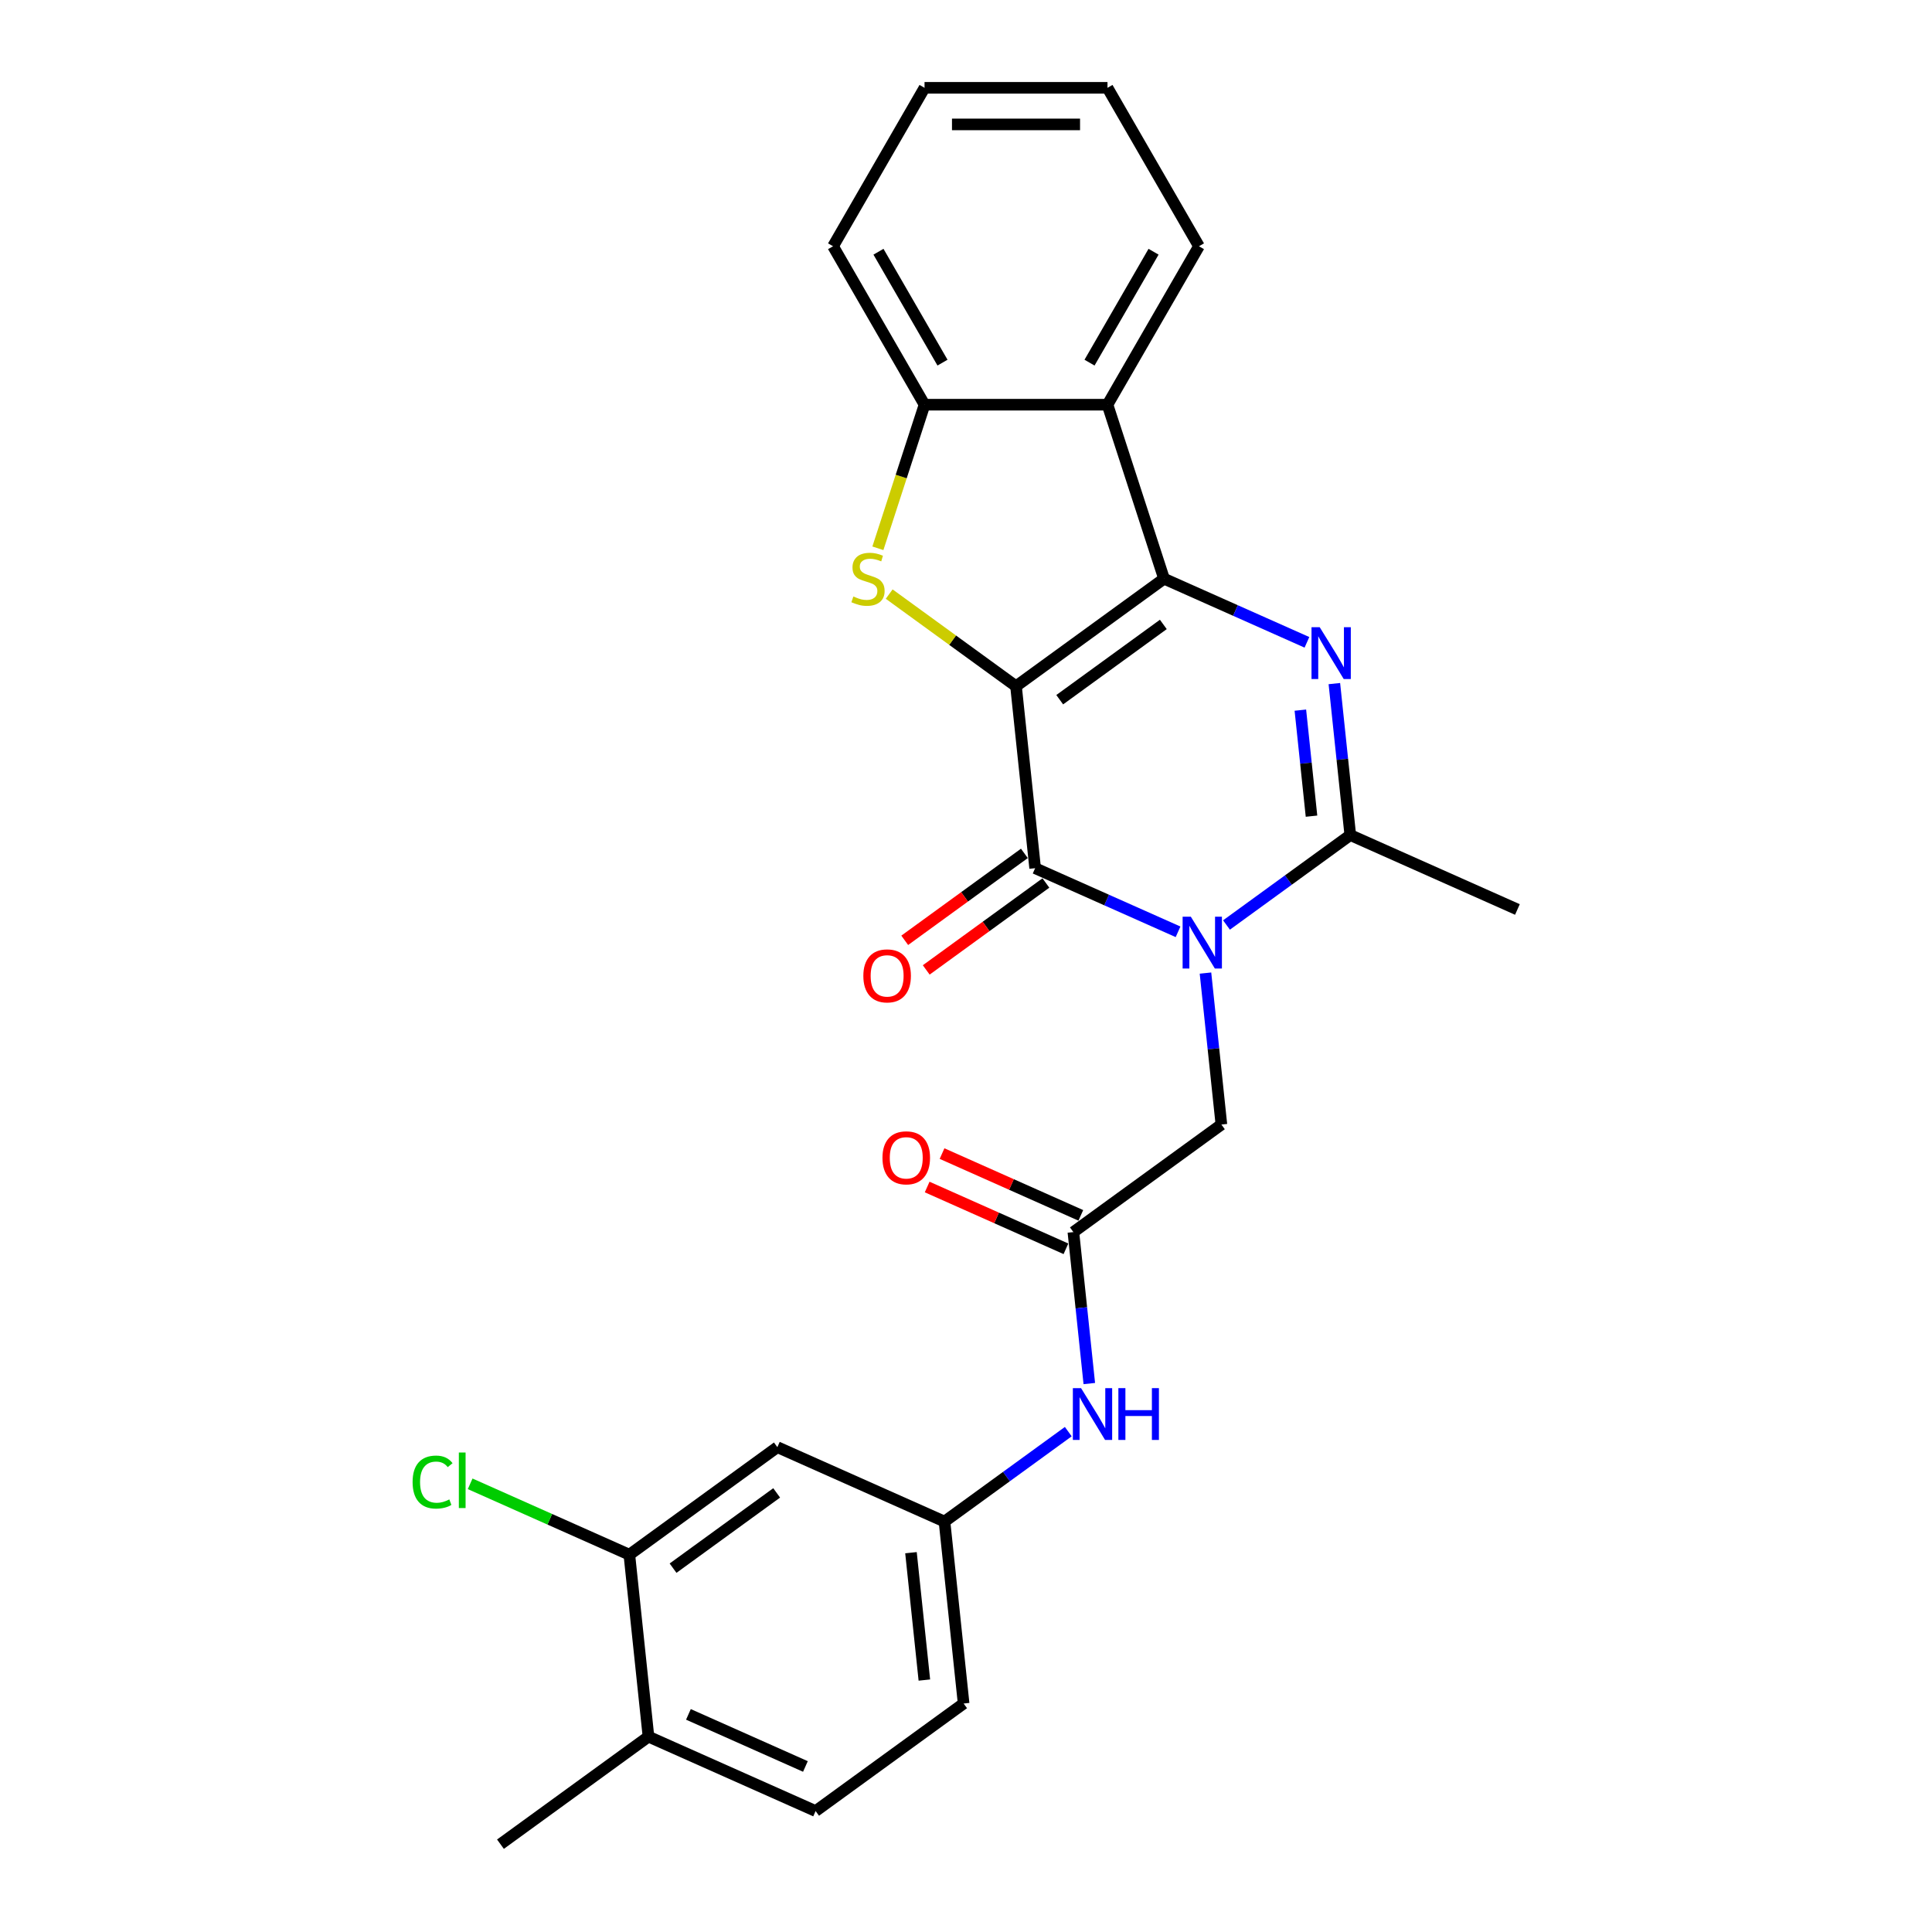 <?xml version='1.0' encoding='iso-8859-1'?>
<svg version='1.1' baseProfile='full'
              xmlns='http://www.w3.org/2000/svg'
                      xmlns:rdkit='http://www.rdkit.org/xml'
                      xmlns:xlink='http://www.w3.org/1999/xlink'
                  xml:space='preserve'
width='1000px' height='1000px' viewBox='0 0 1000 1000'>
<!-- END OF HEADER -->
<rect style='opacity:1.0;fill:#FFFFFF;stroke:none' width='1000' height='1000' x='0' y='0'> </rect>
<path class='bond-0' d='M 525.887,355.194 L 602.497,299.533' style='fill:none;fill-rule:evenodd;stroke:#000000;stroke-width:6px;stroke-linecap:butt;stroke-linejoin:miter;stroke-opacity:1' />
<path class='bond-0' d='M 548.51,362.167 L 602.138,323.205' style='fill:none;fill-rule:evenodd;stroke:#000000;stroke-width:6px;stroke-linecap:butt;stroke-linejoin:miter;stroke-opacity:1' />
<path class='bond-2' d='M 525.887,355.194 L 535.785,449.371' style='fill:none;fill-rule:evenodd;stroke:#000000;stroke-width:6px;stroke-linecap:butt;stroke-linejoin:miter;stroke-opacity:1' />
<path class='bond-4' d='M 525.887,355.194 L 493.064,331.347' style='fill:none;fill-rule:evenodd;stroke:#000000;stroke-width:6px;stroke-linecap:butt;stroke-linejoin:miter;stroke-opacity:1' />
<path class='bond-4' d='M 493.064,331.347 L 460.242,307.501' style='fill:none;fill-rule:evenodd;stroke:#CCCC00;stroke-width:6px;stroke-linecap:butt;stroke-linejoin:miter;stroke-opacity:1' />
<path class='bond-3' d='M 602.497,299.533 L 639.483,316.001' style='fill:none;fill-rule:evenodd;stroke:#000000;stroke-width:6px;stroke-linecap:butt;stroke-linejoin:miter;stroke-opacity:1' />
<path class='bond-3' d='M 639.483,316.001 L 676.468,332.468' style='fill:none;fill-rule:evenodd;stroke:#0000FF;stroke-width:6px;stroke-linecap:butt;stroke-linejoin:miter;stroke-opacity:1' />
<path class='bond-6' d='M 602.497,299.533 L 573.234,209.472' style='fill:none;fill-rule:evenodd;stroke:#000000;stroke-width:6px;stroke-linecap:butt;stroke-linejoin:miter;stroke-opacity:1' />
<path class='bond-1' d='M 609.756,482.305 L 572.77,465.838' style='fill:none;fill-rule:evenodd;stroke:#0000FF;stroke-width:6px;stroke-linecap:butt;stroke-linejoin:miter;stroke-opacity:1' />
<path class='bond-1' d='M 572.77,465.838 L 535.785,449.371' style='fill:none;fill-rule:evenodd;stroke:#000000;stroke-width:6px;stroke-linecap:butt;stroke-linejoin:miter;stroke-opacity:1' />
<path class='bond-5' d='M 634.832,478.778 L 666.868,455.503' style='fill:none;fill-rule:evenodd;stroke:#0000FF;stroke-width:6px;stroke-linecap:butt;stroke-linejoin:miter;stroke-opacity:1' />
<path class='bond-5' d='M 666.868,455.503 L 698.904,432.227' style='fill:none;fill-rule:evenodd;stroke:#000000;stroke-width:6px;stroke-linecap:butt;stroke-linejoin:miter;stroke-opacity:1' />
<path class='bond-8' d='M 623.952,503.664 L 628.072,542.864' style='fill:none;fill-rule:evenodd;stroke:#0000FF;stroke-width:6px;stroke-linecap:butt;stroke-linejoin:miter;stroke-opacity:1' />
<path class='bond-8' d='M 628.072,542.864 L 632.192,582.065' style='fill:none;fill-rule:evenodd;stroke:#000000;stroke-width:6px;stroke-linecap:butt;stroke-linejoin:miter;stroke-opacity:1' />
<path class='bond-13' d='M 530.219,441.71 L 499.253,464.209' style='fill:none;fill-rule:evenodd;stroke:#000000;stroke-width:6px;stroke-linecap:butt;stroke-linejoin:miter;stroke-opacity:1' />
<path class='bond-13' d='M 499.253,464.209 L 468.286,486.707' style='fill:none;fill-rule:evenodd;stroke:#FF0000;stroke-width:6px;stroke-linecap:butt;stroke-linejoin:miter;stroke-opacity:1' />
<path class='bond-13' d='M 541.351,457.032 L 510.385,479.531' style='fill:none;fill-rule:evenodd;stroke:#000000;stroke-width:6px;stroke-linecap:butt;stroke-linejoin:miter;stroke-opacity:1' />
<path class='bond-13' d='M 510.385,479.531 L 479.418,502.029' style='fill:none;fill-rule:evenodd;stroke:#FF0000;stroke-width:6px;stroke-linecap:butt;stroke-linejoin:miter;stroke-opacity:1' />
<path class='bond-27' d='M 690.664,353.826 L 694.784,393.026' style='fill:none;fill-rule:evenodd;stroke:#0000FF;stroke-width:6px;stroke-linecap:butt;stroke-linejoin:miter;stroke-opacity:1' />
<path class='bond-27' d='M 694.784,393.026 L 698.904,432.227' style='fill:none;fill-rule:evenodd;stroke:#000000;stroke-width:6px;stroke-linecap:butt;stroke-linejoin:miter;stroke-opacity:1' />
<path class='bond-27' d='M 673.065,367.566 L 675.949,395.006' style='fill:none;fill-rule:evenodd;stroke:#0000FF;stroke-width:6px;stroke-linecap:butt;stroke-linejoin:miter;stroke-opacity:1' />
<path class='bond-27' d='M 675.949,395.006 L 678.833,422.446' style='fill:none;fill-rule:evenodd;stroke:#000000;stroke-width:6px;stroke-linecap:butt;stroke-linejoin:miter;stroke-opacity:1' />
<path class='bond-7' d='M 454.39,283.795 L 466.464,246.634' style='fill:none;fill-rule:evenodd;stroke:#CCCC00;stroke-width:6px;stroke-linecap:butt;stroke-linejoin:miter;stroke-opacity:1' />
<path class='bond-7' d='M 466.464,246.634 L 478.539,209.472' style='fill:none;fill-rule:evenodd;stroke:#000000;stroke-width:6px;stroke-linecap:butt;stroke-linejoin:miter;stroke-opacity:1' />
<path class='bond-20' d='M 698.904,432.227 L 785.413,470.743' style='fill:none;fill-rule:evenodd;stroke:#000000;stroke-width:6px;stroke-linecap:butt;stroke-linejoin:miter;stroke-opacity:1' />
<path class='bond-21' d='M 573.234,209.472 L 620.582,127.463' style='fill:none;fill-rule:evenodd;stroke:#000000;stroke-width:6px;stroke-linecap:butt;stroke-linejoin:miter;stroke-opacity:1' />
<path class='bond-21' d='M 563.935,187.702 L 597.078,130.295' style='fill:none;fill-rule:evenodd;stroke:#000000;stroke-width:6px;stroke-linecap:butt;stroke-linejoin:miter;stroke-opacity:1' />
<path class='bond-26' d='M 573.234,209.472 L 478.539,209.472' style='fill:none;fill-rule:evenodd;stroke:#000000;stroke-width:6px;stroke-linecap:butt;stroke-linejoin:miter;stroke-opacity:1' />
<path class='bond-22' d='M 478.539,209.472 L 431.191,127.463' style='fill:none;fill-rule:evenodd;stroke:#000000;stroke-width:6px;stroke-linecap:butt;stroke-linejoin:miter;stroke-opacity:1' />
<path class='bond-22' d='M 487.838,187.702 L 454.695,130.295' style='fill:none;fill-rule:evenodd;stroke:#000000;stroke-width:6px;stroke-linecap:butt;stroke-linejoin:miter;stroke-opacity:1' />
<path class='bond-9' d='M 632.192,582.065 L 555.582,637.725' style='fill:none;fill-rule:evenodd;stroke:#000000;stroke-width:6px;stroke-linecap:butt;stroke-linejoin:miter;stroke-opacity:1' />
<path class='bond-12' d='M 555.582,637.725 L 559.702,676.926' style='fill:none;fill-rule:evenodd;stroke:#000000;stroke-width:6px;stroke-linecap:butt;stroke-linejoin:miter;stroke-opacity:1' />
<path class='bond-12' d='M 559.702,676.926 L 563.822,716.126' style='fill:none;fill-rule:evenodd;stroke:#0000FF;stroke-width:6px;stroke-linecap:butt;stroke-linejoin:miter;stroke-opacity:1' />
<path class='bond-16' d='M 559.433,629.074 L 523.518,613.084' style='fill:none;fill-rule:evenodd;stroke:#000000;stroke-width:6px;stroke-linecap:butt;stroke-linejoin:miter;stroke-opacity:1' />
<path class='bond-16' d='M 523.518,613.084 L 487.602,597.093' style='fill:none;fill-rule:evenodd;stroke:#FF0000;stroke-width:6px;stroke-linecap:butt;stroke-linejoin:miter;stroke-opacity:1' />
<path class='bond-16' d='M 551.73,646.376 L 515.815,630.386' style='fill:none;fill-rule:evenodd;stroke:#000000;stroke-width:6px;stroke-linecap:butt;stroke-linejoin:miter;stroke-opacity:1' />
<path class='bond-16' d='M 515.815,630.386 L 479.899,614.395' style='fill:none;fill-rule:evenodd;stroke:#FF0000;stroke-width:6px;stroke-linecap:butt;stroke-linejoin:miter;stroke-opacity:1' />
<path class='bond-10' d='M 325.75,804.708 L 402.361,749.047' style='fill:none;fill-rule:evenodd;stroke:#000000;stroke-width:6px;stroke-linecap:butt;stroke-linejoin:miter;stroke-opacity:1' />
<path class='bond-10' d='M 348.374,811.681 L 402.001,772.718' style='fill:none;fill-rule:evenodd;stroke:#000000;stroke-width:6px;stroke-linecap:butt;stroke-linejoin:miter;stroke-opacity:1' />
<path class='bond-18' d='M 325.75,804.708 L 284.551,786.364' style='fill:none;fill-rule:evenodd;stroke:#000000;stroke-width:6px;stroke-linecap:butt;stroke-linejoin:miter;stroke-opacity:1' />
<path class='bond-18' d='M 284.551,786.364 L 243.351,768.021' style='fill:none;fill-rule:evenodd;stroke:#00CC00;stroke-width:6px;stroke-linecap:butt;stroke-linejoin:miter;stroke-opacity:1' />
<path class='bond-29' d='M 325.75,804.708 L 335.649,898.885' style='fill:none;fill-rule:evenodd;stroke:#000000;stroke-width:6px;stroke-linecap:butt;stroke-linejoin:miter;stroke-opacity:1' />
<path class='bond-11' d='M 402.361,749.047 L 488.87,787.563' style='fill:none;fill-rule:evenodd;stroke:#000000;stroke-width:6px;stroke-linecap:butt;stroke-linejoin:miter;stroke-opacity:1' />
<path class='bond-14' d='M 552.942,741.012 L 520.906,764.287' style='fill:none;fill-rule:evenodd;stroke:#0000FF;stroke-width:6px;stroke-linecap:butt;stroke-linejoin:miter;stroke-opacity:1' />
<path class='bond-14' d='M 520.906,764.287 L 488.87,787.563' style='fill:none;fill-rule:evenodd;stroke:#000000;stroke-width:6px;stroke-linecap:butt;stroke-linejoin:miter;stroke-opacity:1' />
<path class='bond-19' d='M 488.87,787.563 L 498.768,881.74' style='fill:none;fill-rule:evenodd;stroke:#000000;stroke-width:6px;stroke-linecap:butt;stroke-linejoin:miter;stroke-opacity:1' />
<path class='bond-19' d='M 471.519,803.669 L 478.448,869.593' style='fill:none;fill-rule:evenodd;stroke:#000000;stroke-width:6px;stroke-linecap:butt;stroke-linejoin:miter;stroke-opacity:1' />
<path class='bond-15' d='M 335.649,898.885 L 422.158,937.401' style='fill:none;fill-rule:evenodd;stroke:#000000;stroke-width:6px;stroke-linecap:butt;stroke-linejoin:miter;stroke-opacity:1' />
<path class='bond-15' d='M 356.328,887.36 L 416.884,914.322' style='fill:none;fill-rule:evenodd;stroke:#000000;stroke-width:6px;stroke-linecap:butt;stroke-linejoin:miter;stroke-opacity:1' />
<path class='bond-23' d='M 335.649,898.885 L 259.038,954.545' style='fill:none;fill-rule:evenodd;stroke:#000000;stroke-width:6px;stroke-linecap:butt;stroke-linejoin:miter;stroke-opacity:1' />
<path class='bond-17' d='M 422.158,937.401 L 498.768,881.74' style='fill:none;fill-rule:evenodd;stroke:#000000;stroke-width:6px;stroke-linecap:butt;stroke-linejoin:miter;stroke-opacity:1' />
<path class='bond-24' d='M 620.582,127.463 L 573.234,45.455' style='fill:none;fill-rule:evenodd;stroke:#000000;stroke-width:6px;stroke-linecap:butt;stroke-linejoin:miter;stroke-opacity:1' />
<path class='bond-25' d='M 431.191,127.463 L 478.539,45.455' style='fill:none;fill-rule:evenodd;stroke:#000000;stroke-width:6px;stroke-linecap:butt;stroke-linejoin:miter;stroke-opacity:1' />
<path class='bond-28' d='M 573.234,45.455 L 478.539,45.455' style='fill:none;fill-rule:evenodd;stroke:#000000;stroke-width:6px;stroke-linecap:butt;stroke-linejoin:miter;stroke-opacity:1' />
<path class='bond-28' d='M 559.03,64.394 L 492.743,64.394' style='fill:none;fill-rule:evenodd;stroke:#000000;stroke-width:6px;stroke-linecap:butt;stroke-linejoin:miter;stroke-opacity:1' />
<path  class='atom-2' d='M 616.366 474.479
L 625.154 488.683
Q 626.025 490.084, 627.426 492.622
Q 628.828 495.16, 628.904 495.312
L 628.904 474.479
L 632.464 474.479
L 632.464 501.296
L 628.79 501.296
L 619.358 485.766
Q 618.26 483.948, 617.086 481.865
Q 615.949 479.782, 615.608 479.138
L 615.608 501.296
L 612.123 501.296
L 612.123 474.479
L 616.366 474.479
' fill='#0000FF'/>
<path  class='atom-4' d='M 683.078 324.641
L 691.866 338.845
Q 692.737 340.247, 694.138 342.785
Q 695.54 345.322, 695.616 345.474
L 695.616 324.641
L 699.176 324.641
L 699.176 351.459
L 695.502 351.459
L 686.07 335.929
Q 684.972 334.11, 683.798 332.027
Q 682.661 329.944, 682.32 329.3
L 682.32 351.459
L 678.836 351.459
L 678.836 324.641
L 683.078 324.641
' fill='#0000FF'/>
<path  class='atom-5' d='M 441.7 308.738
Q 442.003 308.852, 443.253 309.382
Q 444.503 309.912, 445.867 310.253
Q 447.268 310.556, 448.632 310.556
Q 451.17 310.556, 452.647 309.344
Q 454.124 308.094, 454.124 305.935
Q 454.124 304.458, 453.367 303.549
Q 452.647 302.639, 451.511 302.147
Q 450.374 301.655, 448.481 301.086
Q 446.094 300.367, 444.655 299.685
Q 443.253 299.003, 442.231 297.564
Q 441.246 296.124, 441.246 293.7
Q 441.246 290.329, 443.519 288.246
Q 445.829 286.162, 450.374 286.162
Q 453.481 286.162, 457.003 287.64
L 456.132 290.556
Q 452.912 289.231, 450.488 289.231
Q 447.875 289.231, 446.435 290.329
Q 444.996 291.39, 445.034 293.246
Q 445.034 294.685, 445.753 295.556
Q 446.511 296.427, 447.571 296.92
Q 448.67 297.412, 450.488 297.98
Q 452.912 298.738, 454.352 299.496
Q 455.791 300.253, 456.814 301.806
Q 457.874 303.321, 457.874 305.935
Q 457.874 309.647, 455.374 311.655
Q 452.912 313.624, 448.784 313.624
Q 446.397 313.624, 444.579 313.094
Q 442.799 312.601, 440.678 311.73
L 441.7 308.738
' fill='#CCCC00'/>
<path  class='atom-13' d='M 559.552 718.493
L 568.34 732.698
Q 569.211 734.099, 570.613 736.637
Q 572.014 739.175, 572.09 739.326
L 572.09 718.493
L 575.65 718.493
L 575.65 745.311
L 571.976 745.311
L 562.545 729.781
Q 561.446 727.963, 560.272 725.88
Q 559.136 723.796, 558.795 723.152
L 558.795 745.311
L 555.31 745.311
L 555.31 718.493
L 559.552 718.493
' fill='#0000FF'/>
<path  class='atom-13' d='M 578.87 718.493
L 582.506 718.493
L 582.506 729.895
L 596.218 729.895
L 596.218 718.493
L 599.855 718.493
L 599.855 745.311
L 596.218 745.311
L 596.218 732.925
L 582.506 732.925
L 582.506 745.311
L 578.87 745.311
L 578.87 718.493
' fill='#0000FF'/>
<path  class='atom-14' d='M 446.864 505.108
Q 446.864 498.668, 450.046 495.07
Q 453.228 491.472, 459.174 491.472
Q 465.121 491.472, 468.303 495.07
Q 471.485 498.668, 471.485 505.108
Q 471.485 511.623, 468.265 515.335
Q 465.046 519.009, 459.174 519.009
Q 453.265 519.009, 450.046 515.335
Q 446.864 511.661, 446.864 505.108
M 459.174 515.979
Q 463.265 515.979, 465.462 513.252
Q 467.697 510.487, 467.697 505.108
Q 467.697 499.843, 465.462 497.191
Q 463.265 494.502, 459.174 494.502
Q 455.084 494.502, 452.849 497.153
Q 450.652 499.805, 450.652 505.108
Q 450.652 510.524, 452.849 513.252
Q 455.084 515.979, 459.174 515.979
' fill='#FF0000'/>
<path  class='atom-17' d='M 456.762 599.285
Q 456.762 592.846, 459.944 589.247
Q 463.126 585.649, 469.073 585.649
Q 475.02 585.649, 478.201 589.247
Q 481.383 592.846, 481.383 599.285
Q 481.383 605.8, 478.164 609.512
Q 474.944 613.186, 469.073 613.186
Q 463.164 613.186, 459.944 609.512
Q 456.762 605.838, 456.762 599.285
M 469.073 610.156
Q 473.164 610.156, 475.361 607.429
Q 477.595 604.664, 477.595 599.285
Q 477.595 594.02, 475.361 591.368
Q 473.164 588.679, 469.073 588.679
Q 464.982 588.679, 462.747 591.33
Q 460.55 593.982, 460.55 599.285
Q 460.55 604.701, 462.747 607.429
Q 464.982 610.156, 469.073 610.156
' fill='#FF0000'/>
<path  class='atom-19' d='M 213.56 767.119
Q 213.56 760.453, 216.666 756.968
Q 219.81 753.445, 225.757 753.445
Q 231.287 753.445, 234.241 757.347
L 231.741 759.392
Q 229.582 756.551, 225.757 756.551
Q 221.704 756.551, 219.545 759.279
Q 217.423 761.968, 217.423 767.119
Q 217.423 772.422, 219.62 775.15
Q 221.855 777.877, 226.173 777.877
Q 229.128 777.877, 232.575 776.097
L 233.635 778.937
Q 232.234 779.847, 230.113 780.377
Q 227.991 780.907, 225.643 780.907
Q 219.81 780.907, 216.666 777.347
Q 213.56 773.786, 213.56 767.119
' fill='#00CC00'/>
<path  class='atom-19' d='M 237.499 751.817
L 240.984 751.817
L 240.984 780.566
L 237.499 780.566
L 237.499 751.817
' fill='#00CC00'/>
</svg>
